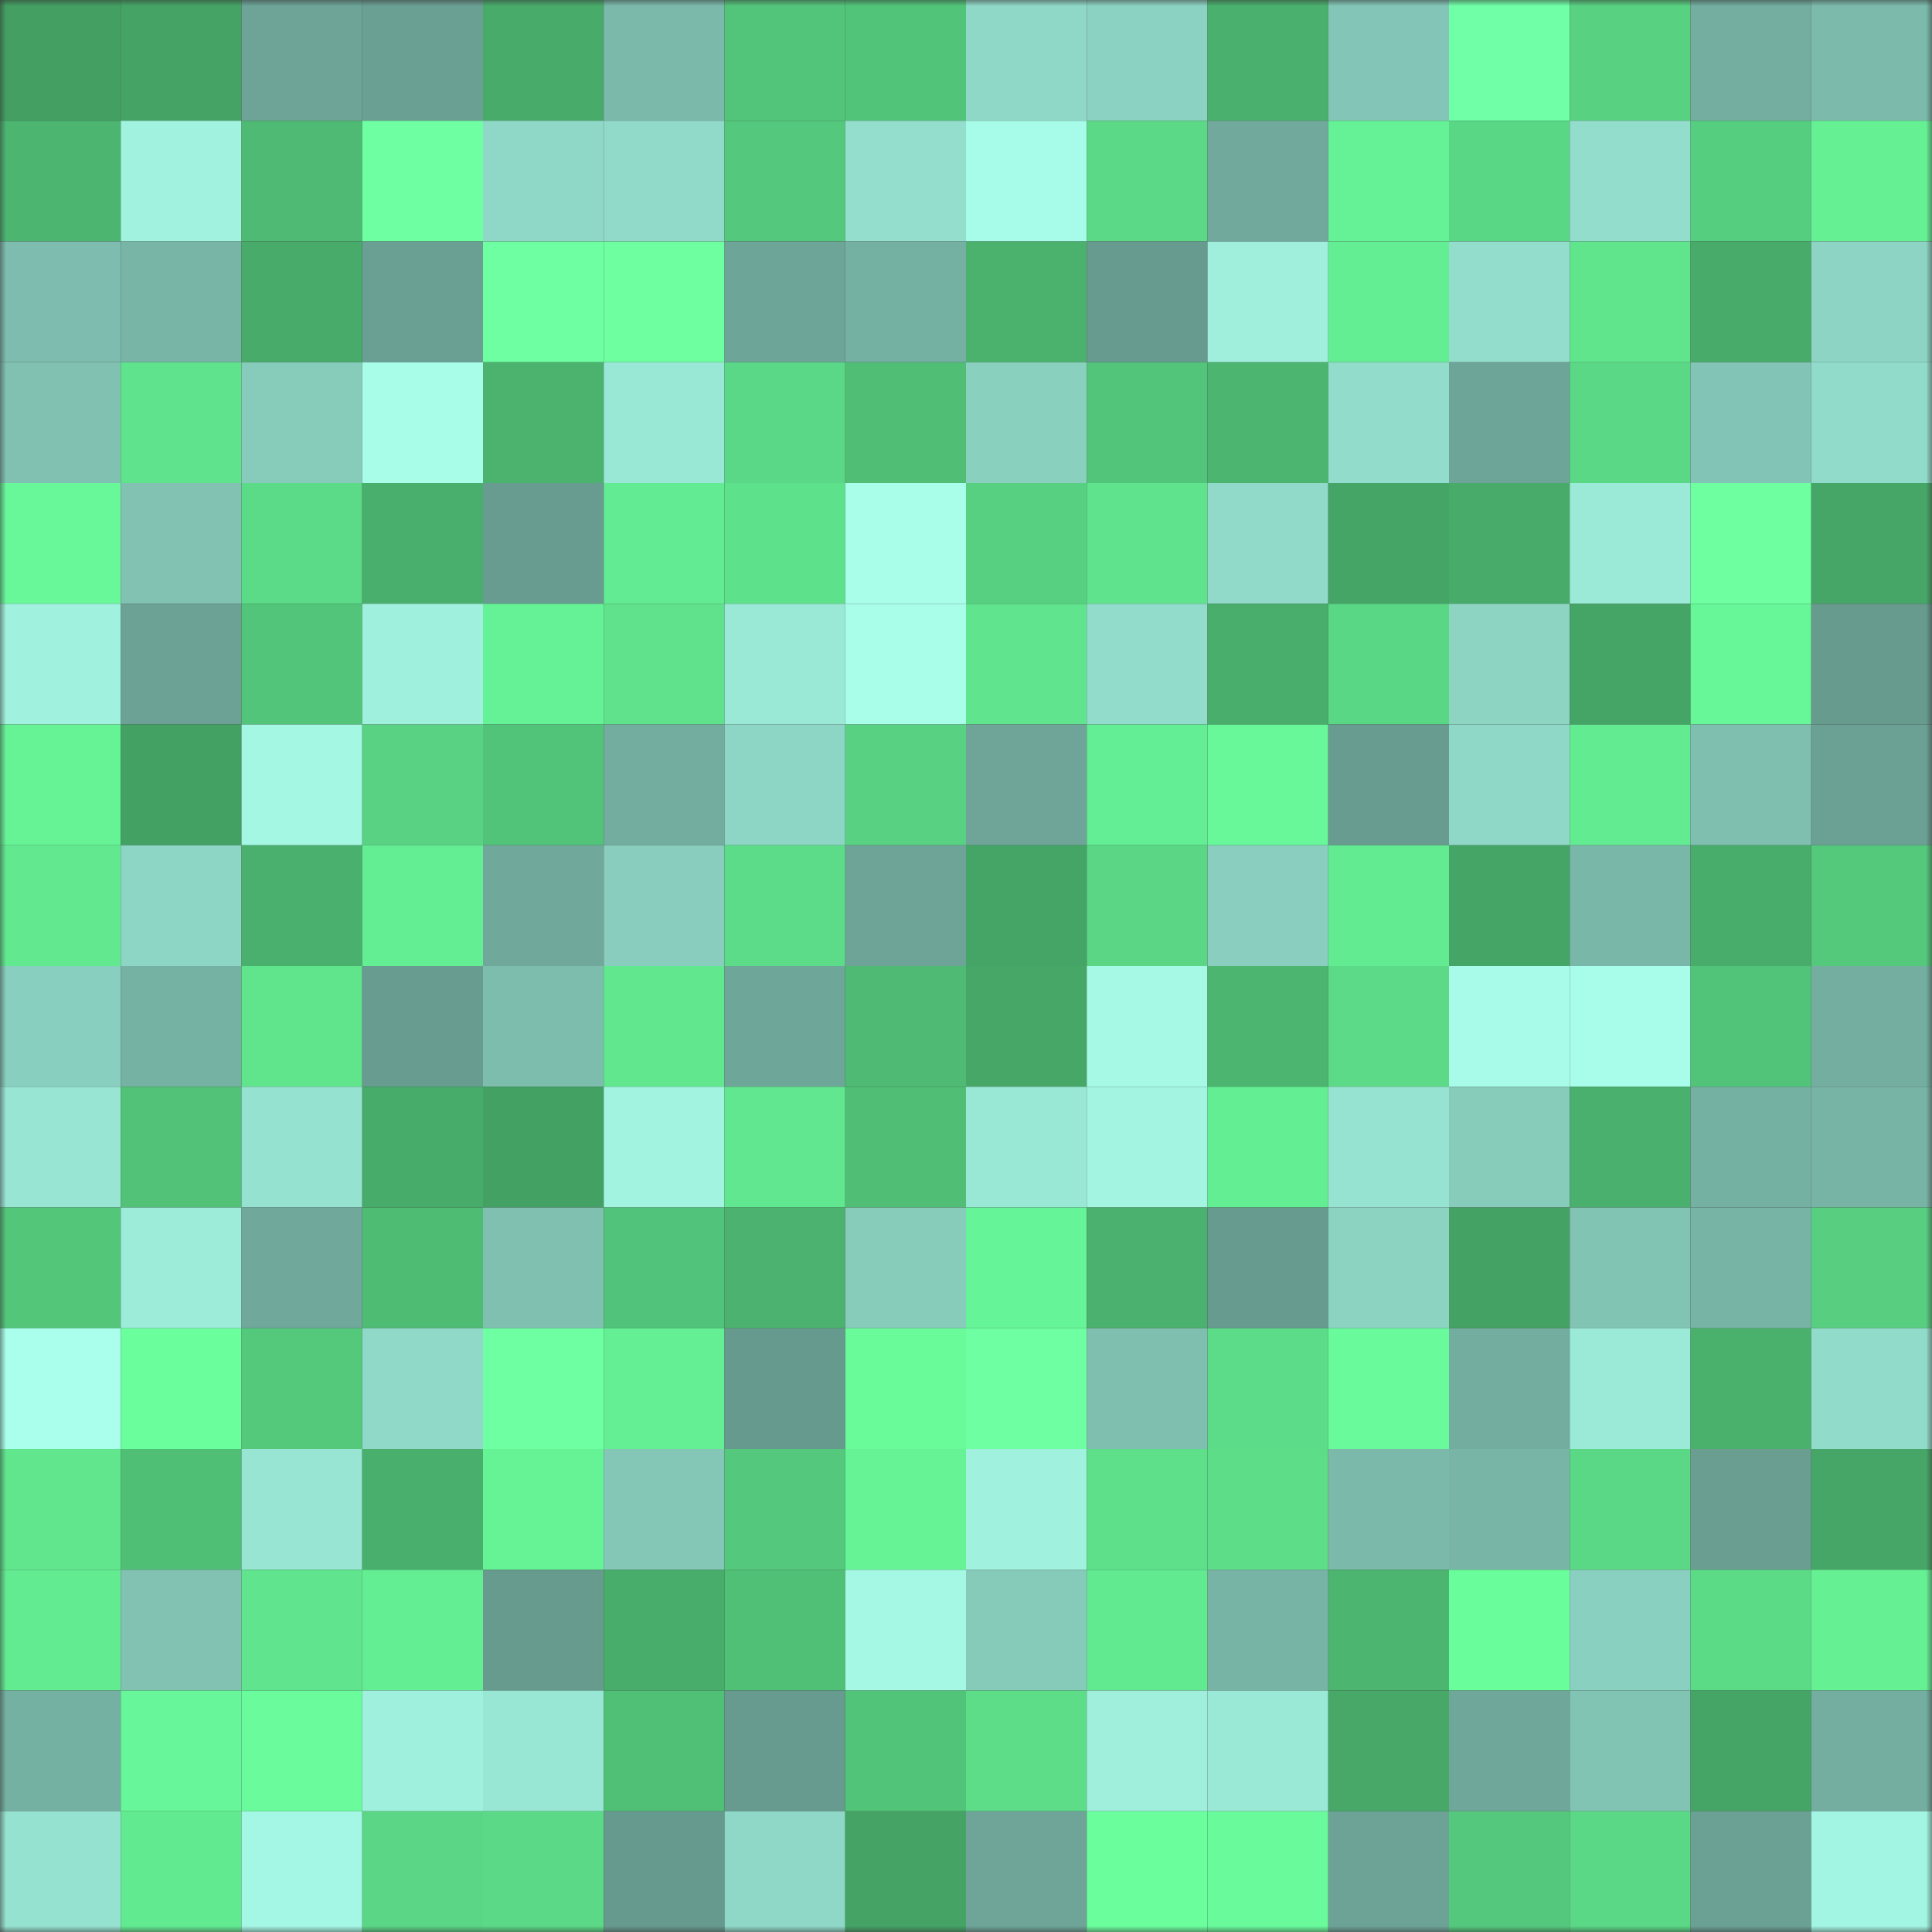 <svg viewBox="0 0 160 160" fill="none" role="img" xmlns="http://www.w3.org/2000/svg" width="240" height="240" name="lens%2Cfunnybox.lens"><rect x="0" y="0" width="160" height="160" fill="#333333" stroke="none"/><mask id="1227330557" mask-type="alpha" maskUnits="userSpaceOnUse" x="0" y="0" width="160" height="160"><rect width="160" height="160" fill="#FFFFFF"></rect></mask><g mask="url(#1227330557)"><rect x="0" y="0" width="10" height="10" fill="#439f62"></rect><rect x="10" y="0" width="10" height="10" fill="#45a465"></rect><rect x="20" y="0" width="10" height="10" fill="#6da497"></rect><rect x="30" y="0" width="10" height="10" fill="#6a9f93"></rect><rect x="40" y="0" width="10" height="10" fill="#48ab6a"></rect><rect x="50" y="0" width="10" height="10" fill="#7bbaab"></rect><rect x="60" y="0" width="10" height="10" fill="#53c57b"></rect><rect x="70" y="0" width="10" height="10" fill="#52c479"></rect><rect x="80" y="0" width="10" height="10" fill="#8fd7c6"></rect><rect x="90" y="0" width="10" height="10" fill="#8bd2c2"></rect><rect x="100" y="0" width="10" height="10" fill="#4ab06d"></rect><rect x="110" y="0" width="10" height="10" fill="#83c6b7"></rect><rect x="120" y="0" width="10" height="10" fill="#70ffa7"></rect><rect x="130" y="0" width="10" height="10" fill="#58d181"></rect><rect x="140" y="0" width="10" height="10" fill="#73aea0"></rect><rect x="150" y="0" width="10" height="10" fill="#7cbbac"></rect><rect x="0" y="10" width="10" height="10" fill="#4cb570"></rect><rect x="10" y="10" width="10" height="10" fill="#a1f2df"></rect><rect x="20" y="10" width="10" height="10" fill="#4eba74"></rect><rect x="30" y="10" width="10" height="10" fill="#6fffa3"></rect><rect x="40" y="10" width="10" height="10" fill="#8fd8c7"></rect><rect x="50" y="10" width="10" height="10" fill="#91dac9"></rect><rect x="60" y="10" width="10" height="10" fill="#54c87c"></rect><rect x="70" y="10" width="10" height="10" fill="#93decd"></rect><rect x="80" y="10" width="10" height="10" fill="#a7fce9"></rect><rect x="90" y="10" width="10" height="10" fill="#5bd986"></rect><rect x="100" y="10" width="10" height="10" fill="#71aa9d"></rect><rect x="110" y="10" width="10" height="10" fill="#65f196"></rect><rect x="120" y="10" width="10" height="10" fill="#5ad785"></rect><rect x="130" y="10" width="10" height="10" fill="#93ddcc"></rect><rect x="140" y="10" width="10" height="10" fill="#56ce7f"></rect><rect x="150" y="10" width="10" height="10" fill="#65f094"></rect><rect x="0" y="20" width="10" height="10" fill="#7dbcae"></rect><rect x="10" y="20" width="10" height="10" fill="#78b5a7"></rect><rect x="20" y="20" width="10" height="10" fill="#48ab69"></rect><rect x="30" y="20" width="10" height="10" fill="#6a9f93"></rect><rect x="40" y="20" width="10" height="10" fill="#6dffa2"></rect><rect x="50" y="20" width="10" height="10" fill="#6dffa0"></rect><rect x="60" y="20" width="10" height="10" fill="#6da598"></rect><rect x="70" y="20" width="10" height="10" fill="#75b1a3"></rect><rect x="80" y="20" width="10" height="10" fill="#4bb26e"></rect><rect x="90" y="20" width="10" height="10" fill="#679b8f"></rect><rect x="100" y="20" width="10" height="10" fill="#9fefdc"></rect><rect x="110" y="20" width="10" height="10" fill="#64ee93"></rect><rect x="120" y="20" width="10" height="10" fill="#93ddcc"></rect><rect x="130" y="20" width="10" height="10" fill="#60e58d"></rect><rect x="140" y="20" width="10" height="10" fill="#48ab6a"></rect><rect x="150" y="20" width="10" height="10" fill="#8dd4c4"></rect><rect x="0" y="30" width="10" height="10" fill="#80c1b2"></rect><rect x="10" y="30" width="10" height="10" fill="#5fe38c"></rect><rect x="20" y="30" width="10" height="10" fill="#87cbbb"></rect><rect x="30" y="30" width="10" height="10" fill="#a8fde9"></rect><rect x="40" y="30" width="10" height="10" fill="#4bb36e"></rect><rect x="50" y="30" width="10" height="10" fill="#99e7d5"></rect><rect x="60" y="30" width="10" height="10" fill="#5ad887"></rect><rect x="70" y="30" width="10" height="10" fill="#50be75"></rect><rect x="80" y="30" width="10" height="10" fill="#8ad0bf"></rect><rect x="90" y="30" width="10" height="10" fill="#53c57a"></rect><rect x="100" y="30" width="10" height="10" fill="#4cb570"></rect><rect x="110" y="30" width="10" height="10" fill="#92dccb"></rect><rect x="120" y="30" width="10" height="10" fill="#6da598"></rect><rect x="130" y="30" width="10" height="10" fill="#5ad885"></rect><rect x="140" y="30" width="10" height="10" fill="#82c4b5"></rect><rect x="150" y="30" width="10" height="10" fill="#91dbca"></rect><rect x="0" y="40" width="10" height="10" fill="#68f899"></rect><rect x="10" y="40" width="10" height="10" fill="#81c2b3"></rect><rect x="20" y="40" width="10" height="10" fill="#5bda88"></rect><rect x="30" y="40" width="10" height="10" fill="#49af6c"></rect><rect x="40" y="40" width="10" height="10" fill="#689c90"></rect><rect x="50" y="40" width="10" height="10" fill="#63eb93"></rect><rect x="60" y="40" width="10" height="10" fill="#5ee18b"></rect><rect x="70" y="40" width="10" height="10" fill="#a9feea"></rect><rect x="80" y="40" width="10" height="10" fill="#57d081"></rect><rect x="90" y="40" width="10" height="10" fill="#5fe38c"></rect><rect x="100" y="40" width="10" height="10" fill="#91dac9"></rect><rect x="110" y="40" width="10" height="10" fill="#45a566"></rect><rect x="120" y="40" width="10" height="10" fill="#48ab69"></rect><rect x="130" y="40" width="10" height="10" fill="#9bead8"></rect><rect x="140" y="40" width="10" height="10" fill="#6dffa0"></rect><rect x="150" y="40" width="10" height="10" fill="#46a667"></rect><rect x="0" y="50" width="10" height="10" fill="#a0f1de"></rect><rect x="10" y="50" width="10" height="10" fill="#6ba295"></rect><rect x="20" y="50" width="10" height="10" fill="#53c57a"></rect><rect x="30" y="50" width="10" height="10" fill="#9ff0dd"></rect><rect x="40" y="50" width="10" height="10" fill="#65f196"></rect><rect x="50" y="50" width="10" height="10" fill="#5fe28b"></rect><rect x="60" y="50" width="10" height="10" fill="#9ae9d6"></rect><rect x="70" y="50" width="10" height="10" fill="#a9feea"></rect><rect x="80" y="50" width="10" height="10" fill="#60e48d"></rect><rect x="90" y="50" width="10" height="10" fill="#92dccb"></rect><rect x="100" y="50" width="10" height="10" fill="#49ad6c"></rect><rect x="110" y="50" width="10" height="10" fill="#5ad785"></rect><rect x="120" y="50" width="10" height="10" fill="#8dd4c3"></rect><rect x="130" y="50" width="10" height="10" fill="#45a567"></rect><rect x="140" y="50" width="10" height="10" fill="#67f698"></rect><rect x="150" y="50" width="10" height="10" fill="#679b8e"></rect><rect x="0" y="60" width="10" height="10" fill="#66f396"></rect><rect x="10" y="60" width="10" height="10" fill="#43a163"></rect><rect x="20" y="60" width="10" height="10" fill="#a4f7e3"></rect><rect x="30" y="60" width="10" height="10" fill="#59d383"></rect><rect x="40" y="60" width="10" height="10" fill="#52c479"></rect><rect x="50" y="60" width="10" height="10" fill="#73ada0"></rect><rect x="60" y="60" width="10" height="10" fill="#8dd5c4"></rect><rect x="70" y="60" width="10" height="10" fill="#58d282"></rect><rect x="80" y="60" width="10" height="10" fill="#6ea598"></rect><rect x="90" y="60" width="10" height="10" fill="#63ed94"></rect><rect x="100" y="60" width="10" height="10" fill="#68f799"></rect><rect x="110" y="60" width="10" height="10" fill="#689c90"></rect><rect x="120" y="60" width="10" height="10" fill="#8fd7c6"></rect><rect x="130" y="60" width="10" height="10" fill="#63eb92"></rect><rect x="140" y="60" width="10" height="10" fill="#7fbfb0"></rect><rect x="150" y="60" width="10" height="10" fill="#6ba194"></rect><rect x="0" y="70" width="10" height="10" fill="#62e990"></rect><rect x="10" y="70" width="10" height="10" fill="#8dd5c5"></rect><rect x="20" y="70" width="10" height="10" fill="#4ab06d"></rect><rect x="30" y="70" width="10" height="10" fill="#64ee93"></rect><rect x="40" y="70" width="10" height="10" fill="#70a99c"></rect><rect x="50" y="70" width="10" height="10" fill="#88cdbd"></rect><rect x="60" y="70" width="10" height="10" fill="#5cdc88"></rect><rect x="70" y="70" width="10" height="10" fill="#6da497"></rect><rect x="80" y="70" width="10" height="10" fill="#45a566"></rect><rect x="90" y="70" width="10" height="10" fill="#5ad684"></rect><rect x="100" y="70" width="10" height="10" fill="#89cebe"></rect><rect x="110" y="70" width="10" height="10" fill="#63eb91"></rect><rect x="120" y="70" width="10" height="10" fill="#45a566"></rect><rect x="130" y="70" width="10" height="10" fill="#79b7a8"></rect><rect x="140" y="70" width="10" height="10" fill="#48ac6b"></rect><rect x="150" y="70" width="10" height="10" fill="#54c87b"></rect><rect x="0" y="80" width="10" height="10" fill="#89cfbf"></rect><rect x="10" y="80" width="10" height="10" fill="#76b2a4"></rect><rect x="20" y="80" width="10" height="10" fill="#60e58d"></rect><rect x="30" y="80" width="10" height="10" fill="#689c90"></rect><rect x="40" y="80" width="10" height="10" fill="#7dbdae"></rect><rect x="50" y="80" width="10" height="10" fill="#61e88f"></rect><rect x="60" y="80" width="10" height="10" fill="#6ea699"></rect><rect x="70" y="80" width="10" height="10" fill="#4eba74"></rect><rect x="80" y="80" width="10" height="10" fill="#46a767"></rect><rect x="90" y="80" width="10" height="10" fill="#a5f9e5"></rect><rect x="100" y="80" width="10" height="10" fill="#4cb570"></rect><rect x="110" y="80" width="10" height="10" fill="#5cda87"></rect><rect x="120" y="80" width="10" height="10" fill="#a7fbe8"></rect><rect x="130" y="80" width="10" height="10" fill="#a8fdea"></rect><rect x="140" y="80" width="10" height="10" fill="#52c479"></rect><rect x="150" y="80" width="10" height="10" fill="#73aea0"></rect><rect x="0" y="90" width="10" height="10" fill="#98e5d3"></rect><rect x="10" y="90" width="10" height="10" fill="#51c278"></rect><rect x="20" y="90" width="10" height="10" fill="#96e2d0"></rect><rect x="30" y="90" width="10" height="10" fill="#47ab6a"></rect><rect x="40" y="90" width="10" height="10" fill="#43a163"></rect><rect x="50" y="90" width="10" height="10" fill="#a2f4e1"></rect><rect x="60" y="90" width="10" height="10" fill="#61e78f"></rect><rect x="70" y="90" width="10" height="10" fill="#50be75"></rect><rect x="80" y="90" width="10" height="10" fill="#99e7d5"></rect><rect x="90" y="90" width="10" height="10" fill="#a3f5e2"></rect><rect x="100" y="90" width="10" height="10" fill="#64ee93"></rect><rect x="110" y="90" width="10" height="10" fill="#97e3d1"></rect><rect x="120" y="90" width="10" height="10" fill="#87cbbb"></rect><rect x="130" y="90" width="10" height="10" fill="#4ab06d"></rect><rect x="140" y="90" width="10" height="10" fill="#75b1a3"></rect><rect x="150" y="90" width="10" height="10" fill="#78b4a6"></rect><rect x="0" y="100" width="10" height="10" fill="#53c67a"></rect><rect x="10" y="100" width="10" height="10" fill="#9cecd9"></rect><rect x="20" y="100" width="10" height="10" fill="#70a89b"></rect><rect x="30" y="100" width="10" height="10" fill="#4fbc74"></rect><rect x="40" y="100" width="10" height="10" fill="#7fc0b1"></rect><rect x="50" y="100" width="10" height="10" fill="#52c37a"></rect><rect x="60" y="100" width="10" height="10" fill="#4bb36f"></rect><rect x="70" y="100" width="10" height="10" fill="#87cbbb"></rect><rect x="80" y="100" width="10" height="10" fill="#66f498"></rect><rect x="90" y="100" width="10" height="10" fill="#4ab16e"></rect><rect x="100" y="100" width="10" height="10" fill="#679b8f"></rect><rect x="110" y="100" width="10" height="10" fill="#8cd3c2"></rect><rect x="120" y="100" width="10" height="10" fill="#44a264"></rect><rect x="130" y="100" width="10" height="10" fill="#82c4b4"></rect><rect x="140" y="100" width="10" height="10" fill="#78b4a6"></rect><rect x="150" y="100" width="10" height="10" fill="#57ce80"></rect><rect x="0" y="110" width="10" height="10" fill="#a9ffec"></rect><rect x="10" y="110" width="10" height="10" fill="#6bfe9d"></rect><rect x="20" y="110" width="10" height="10" fill="#54c97c"></rect><rect x="30" y="110" width="10" height="10" fill="#90d9c8"></rect><rect x="40" y="110" width="10" height="10" fill="#6effa3"></rect><rect x="50" y="110" width="10" height="10" fill="#64ef94"></rect><rect x="60" y="110" width="10" height="10" fill="#669a8e"></rect><rect x="70" y="110" width="10" height="10" fill="#69fa9a"></rect><rect x="80" y="110" width="10" height="10" fill="#6fffa3"></rect><rect x="90" y="110" width="10" height="10" fill="#7fbfb0"></rect><rect x="100" y="110" width="10" height="10" fill="#5cdb89"></rect><rect x="110" y="110" width="10" height="10" fill="#69fb9b"></rect><rect x="120" y="110" width="10" height="10" fill="#73ad9f"></rect><rect x="130" y="110" width="10" height="10" fill="#9bead8"></rect><rect x="140" y="110" width="10" height="10" fill="#4ab16d"></rect><rect x="150" y="110" width="10" height="10" fill="#91dbca"></rect><rect x="0" y="120" width="10" height="10" fill="#61e68e"></rect><rect x="10" y="120" width="10" height="10" fill="#50bf76"></rect><rect x="20" y="120" width="10" height="10" fill="#98e5d3"></rect><rect x="30" y="120" width="10" height="10" fill="#49af6c"></rect><rect x="40" y="120" width="10" height="10" fill="#66f396"></rect><rect x="50" y="120" width="10" height="10" fill="#84c7b7"></rect><rect x="60" y="120" width="10" height="10" fill="#54c97d"></rect><rect x="70" y="120" width="10" height="10" fill="#66f396"></rect><rect x="80" y="120" width="10" height="10" fill="#a0f1de"></rect><rect x="90" y="120" width="10" height="10" fill="#5ee08a"></rect><rect x="100" y="120" width="10" height="10" fill="#5ddd88"></rect><rect x="110" y="120" width="10" height="10" fill="#7bb9ab"></rect><rect x="120" y="120" width="10" height="10" fill="#78b5a7"></rect><rect x="130" y="120" width="10" height="10" fill="#5ad885"></rect><rect x="140" y="120" width="10" height="10" fill="#699e91"></rect><rect x="150" y="120" width="10" height="10" fill="#46a667"></rect><rect x="0" y="130" width="10" height="10" fill="#63eb91"></rect><rect x="10" y="130" width="10" height="10" fill="#81c2b3"></rect><rect x="20" y="130" width="10" height="10" fill="#60e48d"></rect><rect x="30" y="130" width="10" height="10" fill="#64ee93"></rect><rect x="40" y="130" width="10" height="10" fill="#679b8e"></rect><rect x="50" y="130" width="10" height="10" fill="#48ac6a"></rect><rect x="60" y="130" width="10" height="10" fill="#51c077"></rect><rect x="70" y="130" width="10" height="10" fill="#a4f8e4"></rect><rect x="80" y="130" width="10" height="10" fill="#86caba"></rect><rect x="90" y="130" width="10" height="10" fill="#62ea90"></rect><rect x="100" y="130" width="10" height="10" fill="#78b4a6"></rect><rect x="110" y="130" width="10" height="10" fill="#4cb570"></rect><rect x="120" y="130" width="10" height="10" fill="#6afd9c"></rect><rect x="130" y="130" width="10" height="10" fill="#8ad0c0"></rect><rect x="140" y="130" width="10" height="10" fill="#5cdb87"></rect><rect x="150" y="130" width="10" height="10" fill="#65f094"></rect><rect x="0" y="140" width="10" height="10" fill="#75b1a3"></rect><rect x="10" y="140" width="10" height="10" fill="#67f79a"></rect><rect x="20" y="140" width="10" height="10" fill="#6afc9c"></rect><rect x="30" y="140" width="10" height="10" fill="#9ff0dd"></rect><rect x="40" y="140" width="10" height="10" fill="#98e6d4"></rect><rect x="50" y="140" width="10" height="10" fill="#51c077"></rect><rect x="60" y="140" width="10" height="10" fill="#679b8f"></rect><rect x="70" y="140" width="10" height="10" fill="#52c479"></rect><rect x="80" y="140" width="10" height="10" fill="#5ddd88"></rect><rect x="90" y="140" width="10" height="10" fill="#9fefdc"></rect><rect x="100" y="140" width="10" height="10" fill="#9ae9d6"></rect><rect x="110" y="140" width="10" height="10" fill="#47a868"></rect><rect x="120" y="140" width="10" height="10" fill="#6fa79a"></rect><rect x="130" y="140" width="10" height="10" fill="#82c4b4"></rect><rect x="140" y="140" width="10" height="10" fill="#45a566"></rect><rect x="150" y="140" width="10" height="10" fill="#73aea0"></rect><rect x="0" y="150" width="10" height="10" fill="#96e2d0"></rect><rect x="10" y="150" width="10" height="10" fill="#62ea90"></rect><rect x="20" y="150" width="10" height="10" fill="#a4f7e4"></rect><rect x="30" y="150" width="10" height="10" fill="#5ad686"></rect><rect x="40" y="150" width="10" height="10" fill="#5bd986"></rect><rect x="50" y="150" width="10" height="10" fill="#669a8e"></rect><rect x="60" y="150" width="10" height="10" fill="#8fd8c7"></rect><rect x="70" y="150" width="10" height="10" fill="#44a365"></rect><rect x="80" y="150" width="10" height="10" fill="#6ea598"></rect><rect x="90" y="150" width="10" height="10" fill="#6bfe9d"></rect><rect x="100" y="150" width="10" height="10" fill="#69fa9b"></rect><rect x="110" y="150" width="10" height="10" fill="#6ca396"></rect><rect x="120" y="150" width="10" height="10" fill="#54c97d"></rect><rect x="130" y="150" width="10" height="10" fill="#5ad885"></rect><rect x="140" y="150" width="10" height="10" fill="#6ba194"></rect><rect x="150" y="150" width="10" height="10" fill="#a2f5e2"></rect></g></svg>